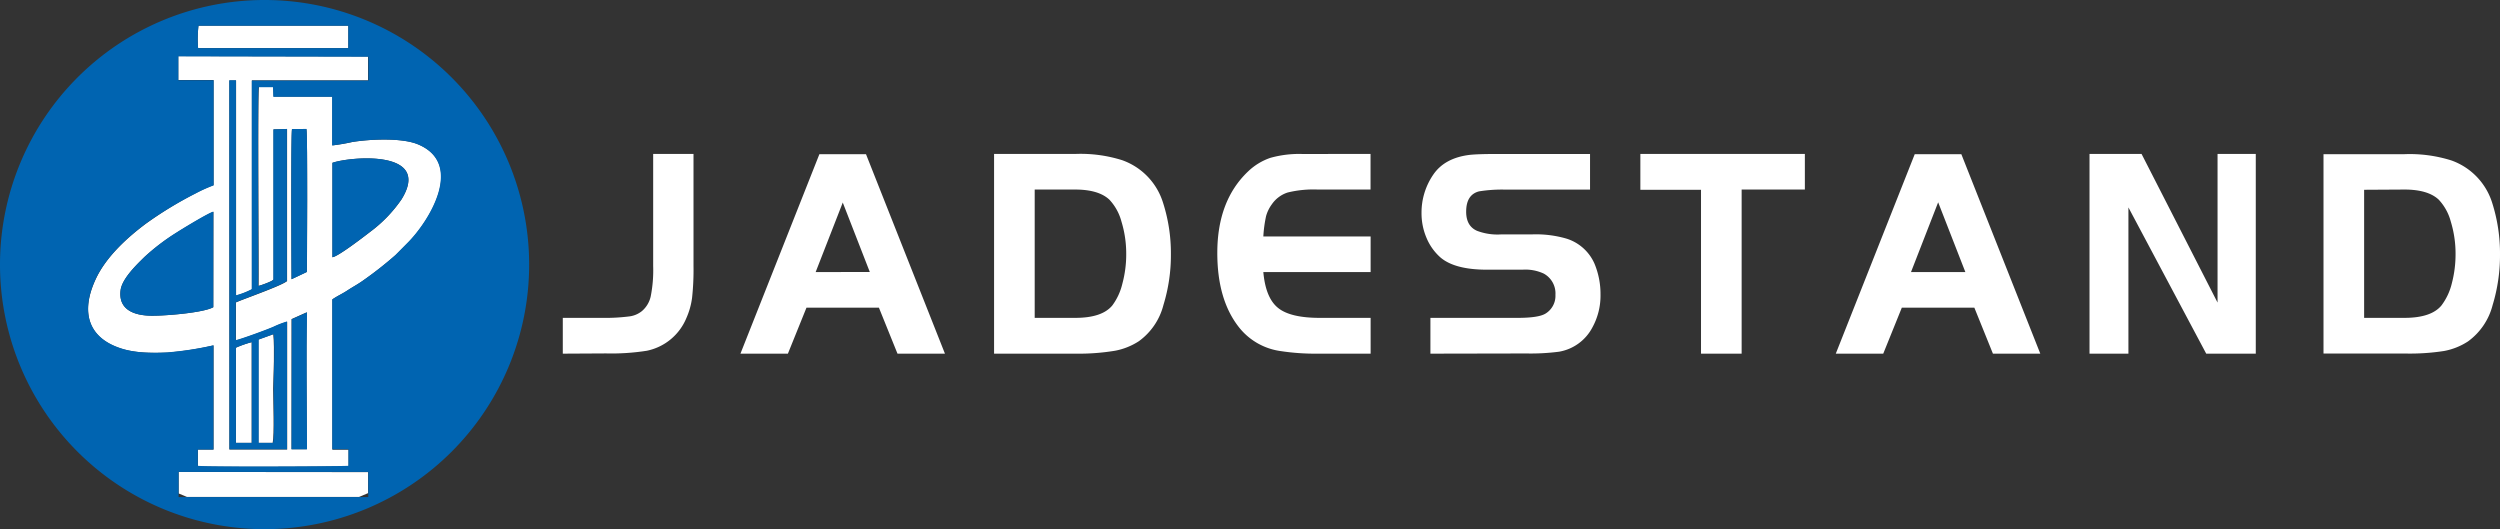 <svg xmlns="http://www.w3.org/2000/svg" viewBox="0 0 523.1 110.72"><rect x="0" y="0" width="523.1" height="110.72" fill="#333333" stroke="none"/><defs><style>.cls-1{fill:none;}.cls-2,.cls-4{fill:#fff;}.cls-3{fill:#0064b1;}.cls-4{fill-rule:evenodd;}</style></defs><title>资源 4</title><g id="图层_2" data-name="图层 2"><g id="圖層_1" data-name="圖層 1"><path class="cls-1" d="M37.37,104h1.75c-.59-.24-1.17-.47-1.74-.73Z"/><path class="cls-1" d="M77.06,104v-.8c-.63.28-1.26.55-1.9.8Z"/><path class="cls-2" d="M72.88,10.07V5.37H41.53a25,25,0,0,0-.08,4.69Z"/><path class="cls-2" d="M37.38,98.75v4.5c.57.26,1.15.49,1.74.73l36,0c.64-.25,1.27-.52,1.9-.8V98.79Z"/><path class="cls-2" d="M87.44,30.18c-3.36-1.37-9.9-1.08-13.69-.47a41.94,41.94,0,0,1-4.19.72V20.21H57.26l-.07-2h-3c-.28,1.13,0,38.89-.08,41.6.44-.08,3-1,3.15-1.35V27.07L60.07,27l0,31.81c-1.16,1-8.71,3.6-10.7,4.47v7.95c1.16-.25,6.53-2.21,7.94-2.84a19.36,19.36,0,0,1,2.78-1.07l0,26.74H48l0-77.22h1.4l0,45a15.74,15.74,0,0,0,3.31-1.29V16.81H77l0-5L37.3,11.74l0,5,7.38,0,0,22a31.32,31.32,0,0,0-3.79,1.71A80.26,80.26,0,0,0,30.53,46.8C26.71,49.65,22.17,53.72,20,58.47c-3.23,7-1.39,12.1,4.87,14.31,3.05,1.08,6.68,1.13,10.13,1a68.66,68.66,0,0,0,9.68-1.51l0,21.81-3.27,0v3.48c1.7.22,31.18.07,31.52,0l0-3.46H69.55V62.65c1-.71,2.08-1.16,3.13-1.86s2.11-1.25,3.09-1.94a78.18,78.18,0,0,0,7-5.48l2.53-2.5C89.79,46.4,97.37,34.25,87.44,30.18ZM44.63,64.28c-2,1.13-9.68,1.79-12.78,1.78-3.77,0-7.12-1.24-6.62-5.32.3-2.52,3.69-5.66,4.93-6.9A44.62,44.62,0,0,1,37,48.67c1.09-.71,6.69-4.1,7.66-4.34ZM61,94l0-27.23,3.19-1.43c-.16,9,0,19.81,0,28.66Zm3.21-37.11L61,58.42c0-1.6-.16-30.46.1-31.42l3,0C64.4,28,64.25,55.58,64.21,56.91ZM84,41.73a28.61,28.61,0,0,1-6.55,6.79c-1.09.84-6.67,5.16-7.88,5.3l0-19.75C73.29,32.76,90.52,31.24,84,41.73Z"/><path class="cls-2" d="M49.37,72.75V92.67h3.29l0-21.08A22.84,22.84,0,0,0,49.37,72.75Z"/><path class="cls-2" d="M57.18,69.92l-3.13,1.13,0,21.62h3c.37-1.51.1-9.22.1-11.35C57.23,77.84,57.48,73.27,57.18,69.92Z"/><path class="cls-3" d="M55.36,0a55.36,55.36,0,1,0,55.36,55.36A55.37,55.37,0,0,0,55.36,0ZM82.74,53.37a78.18,78.18,0,0,1-7,5.48c-1,.69-2.12,1.3-3.09,1.94s-2.09,1.15-3.13,1.86V94h3.39l0,3.46c-.34.11-29.82.26-31.52,0V94.06l3.27,0,0-21.81A68.66,68.66,0,0,1,35,73.73c-3.45.18-7.08.13-10.13-1-6.26-2.21-8.1-7.36-4.87-14.31,2.2-4.75,6.74-8.82,10.56-11.67a80.26,80.26,0,0,1,10.35-6.25,31.32,31.32,0,0,1,3.79-1.71l0-22-7.38,0,0-5,39.77.08,0,5H52.68V60.5a15.74,15.74,0,0,1-3.31,1.29l0-45h-1.4L48,94H60.05l0-26.74a19.36,19.36,0,0,0-2.78,1.07c-1.41.63-6.78,2.59-7.94,2.84V63.26c2-.87,9.54-3.52,10.7-4.47l0-31.81-2.84.09V58.5c-.1.38-2.71,1.27-3.15,1.35.06-2.71-.2-40.47.08-41.6h3l.07,2h12.3V30.43a41.94,41.94,0,0,0,4.19-.72c3.79-.61,10.33-.9,13.69.47,9.93,4.07,2.35,16.22-2.17,20.69Zm-9.86-43.3H41.45a25,25,0,0,1,.08-4.69H72.88ZM49.36,92.67V72.75a22.84,22.84,0,0,1,3.32-1.16l0,21.08Zm7.77,0h-3l0-21.62,3.13-1.13c.3,3.35,0,7.92,0,11.4C57.23,83.45,57.5,91.16,57.13,92.67ZM77.06,104h-1.9l-36,0H37.37V98.75l39.69,0V104Z"/><path class="cls-3" d="M69.54,34.07l0,19.75c1.21-.14,6.79-4.46,7.88-5.3A28.61,28.61,0,0,0,84,41.73C90.52,31.24,73.29,32.76,69.54,34.07Z"/><path class="cls-3" d="M61.1,27c-.26,1-.12,29.82-.1,31.42l3.21-1.51c0-1.33.19-28.92-.08-29.93Z"/><path class="cls-3" d="M64.24,65.36l-3.19,1.43L61,94h3.24C64.23,85.17,64.08,74.37,64.24,65.36Z"/><path class="cls-3" d="M30.16,53.84c-1.24,1.24-4.63,4.38-4.93,6.9-.5,4.08,2.85,5.32,6.62,5.32,3.1,0,10.81-.65,12.78-1.78l0-20c-1,.24-6.57,3.63-7.66,4.34A44.62,44.62,0,0,0,30.16,53.84Z"/><path class="cls-4" d="M117.76,74V66.51h8.14a40.05,40.05,0,0,0,5.65-.29,5.2,5.2,0,0,0,2.79-1.15A5.63,5.63,0,0,0,136.16,62a28.13,28.13,0,0,0,.51-6.32V32.21h8.44V55.68a54.26,54.26,0,0,1-.3,6.63,15.32,15.32,0,0,1-1.2,4.26,11.45,11.45,0,0,1-8.26,6.82,47.69,47.69,0,0,1-8.56.56Zm37.17,0,16.52-41.74h9.75L197.72,74h-9.93l-3.89-9.63H168.75L164.86,74Zm21.43-31.67-5.69,14.59H182l-5.68-14.59ZM208,32.21H225a28.92,28.92,0,0,1,9.81,1.31,13.76,13.76,0,0,1,8.56,8.95A34.59,34.59,0,0,1,245,53.17a35.51,35.51,0,0,1-1.56,10.64,13.45,13.45,0,0,1-5.14,7.58,13.78,13.78,0,0,1-5,2A46.67,46.67,0,0,1,225,74H208V32.21Zm8.5,7.45V66.51H225q5.56,0,7.72-2.57a12.39,12.39,0,0,0,2.12-4.57,23.49,23.49,0,0,0,.81-6.26,22.91,22.91,0,0,0-1-6.76,10.7,10.7,0,0,0-2.52-4.57c-1.52-1.42-3.91-2.12-7.18-2.12Zm70.27-7.45v7.45H275.72a22.68,22.68,0,0,0-6.29.62,6.4,6.4,0,0,0-3.29,2.44,7.68,7.68,0,0,0-1.23,2.51,27.4,27.4,0,0,0-.57,4.25h22.45v7.45H264.34q.48,5.39,3.06,7.48c1.71,1.4,4.63,2.1,8.74,2.1h10.65V74H275.72a48.42,48.42,0,0,1-7.9-.56,13.43,13.43,0,0,1-8.56-4.94q-4.56-5.76-4.55-15.59,0-10.89,6.4-17a12.63,12.63,0,0,1,4.7-2.88,22.2,22.2,0,0,1,6.67-.81ZM299.3,74V66.51h18.26c2.91,0,4.84-.3,5.8-.88a4.35,4.35,0,0,0,2.1-3.94A4.72,4.72,0,0,0,323,57.24a9.09,9.09,0,0,0-4.43-.81h-7.42q-6.76,0-9.76-2.57a11.22,11.22,0,0,1-2.9-4.07,13.13,13.13,0,0,1-1.05-5.25,14,14,0,0,1,2.46-8c1.59-2.34,4.15-3.72,7.66-4.14,1.2-.12,3-.18,5.33-.18H332.7v7.45H314.8a30.23,30.23,0,0,0-5.32.37q-2.7.69-2.7,4.26,0,3,2.28,4a12.05,12.05,0,0,0,5,.75h6.41a22.73,22.73,0,0,1,7.3.88,9.46,9.46,0,0,1,5.87,5.26,16.47,16.47,0,0,1,1.25,6.44,13.77,13.77,0,0,1-1.67,6.83,9.73,9.73,0,0,1-7,5.13,46.18,46.18,0,0,1-6.88.37Zm56.62-34.29H343.23V32.21h34.42v7.45H364.42V74h-8.5V39.66ZM384.12,74l16.52-41.74h9.75L426.91,74H417l-3.89-9.63H397.94L394.05,74Zm21.42-31.67-5.68,14.59h11.37l-5.69-14.59Zm39.81,1.07V74h-8.14V32.21H448.1L464,63.31V32.21H472V74H461.63l-16.28-30.6Zm40.82-11.14h16.94a29,29,0,0,1,9.82,1.31,13.78,13.78,0,0,1,8.56,8.95,34.89,34.89,0,0,1,1.61,10.7,35.83,35.83,0,0,1-1.55,10.64,13.51,13.51,0,0,1-5.15,7.58,13.71,13.71,0,0,1-5,2,46.67,46.67,0,0,1-8.29.53H486.17V32.21Zm8.5,7.45V66.51h8.44c3.71,0,6.29-.86,7.72-2.57A12.55,12.55,0,0,0,513,59.37a23.91,23.91,0,0,0,.8-6.26,22.91,22.91,0,0,0-1-6.76,10.7,10.7,0,0,0-2.52-4.57c-1.51-1.42-3.91-2.12-7.18-2.12Z"/></g></g></svg>